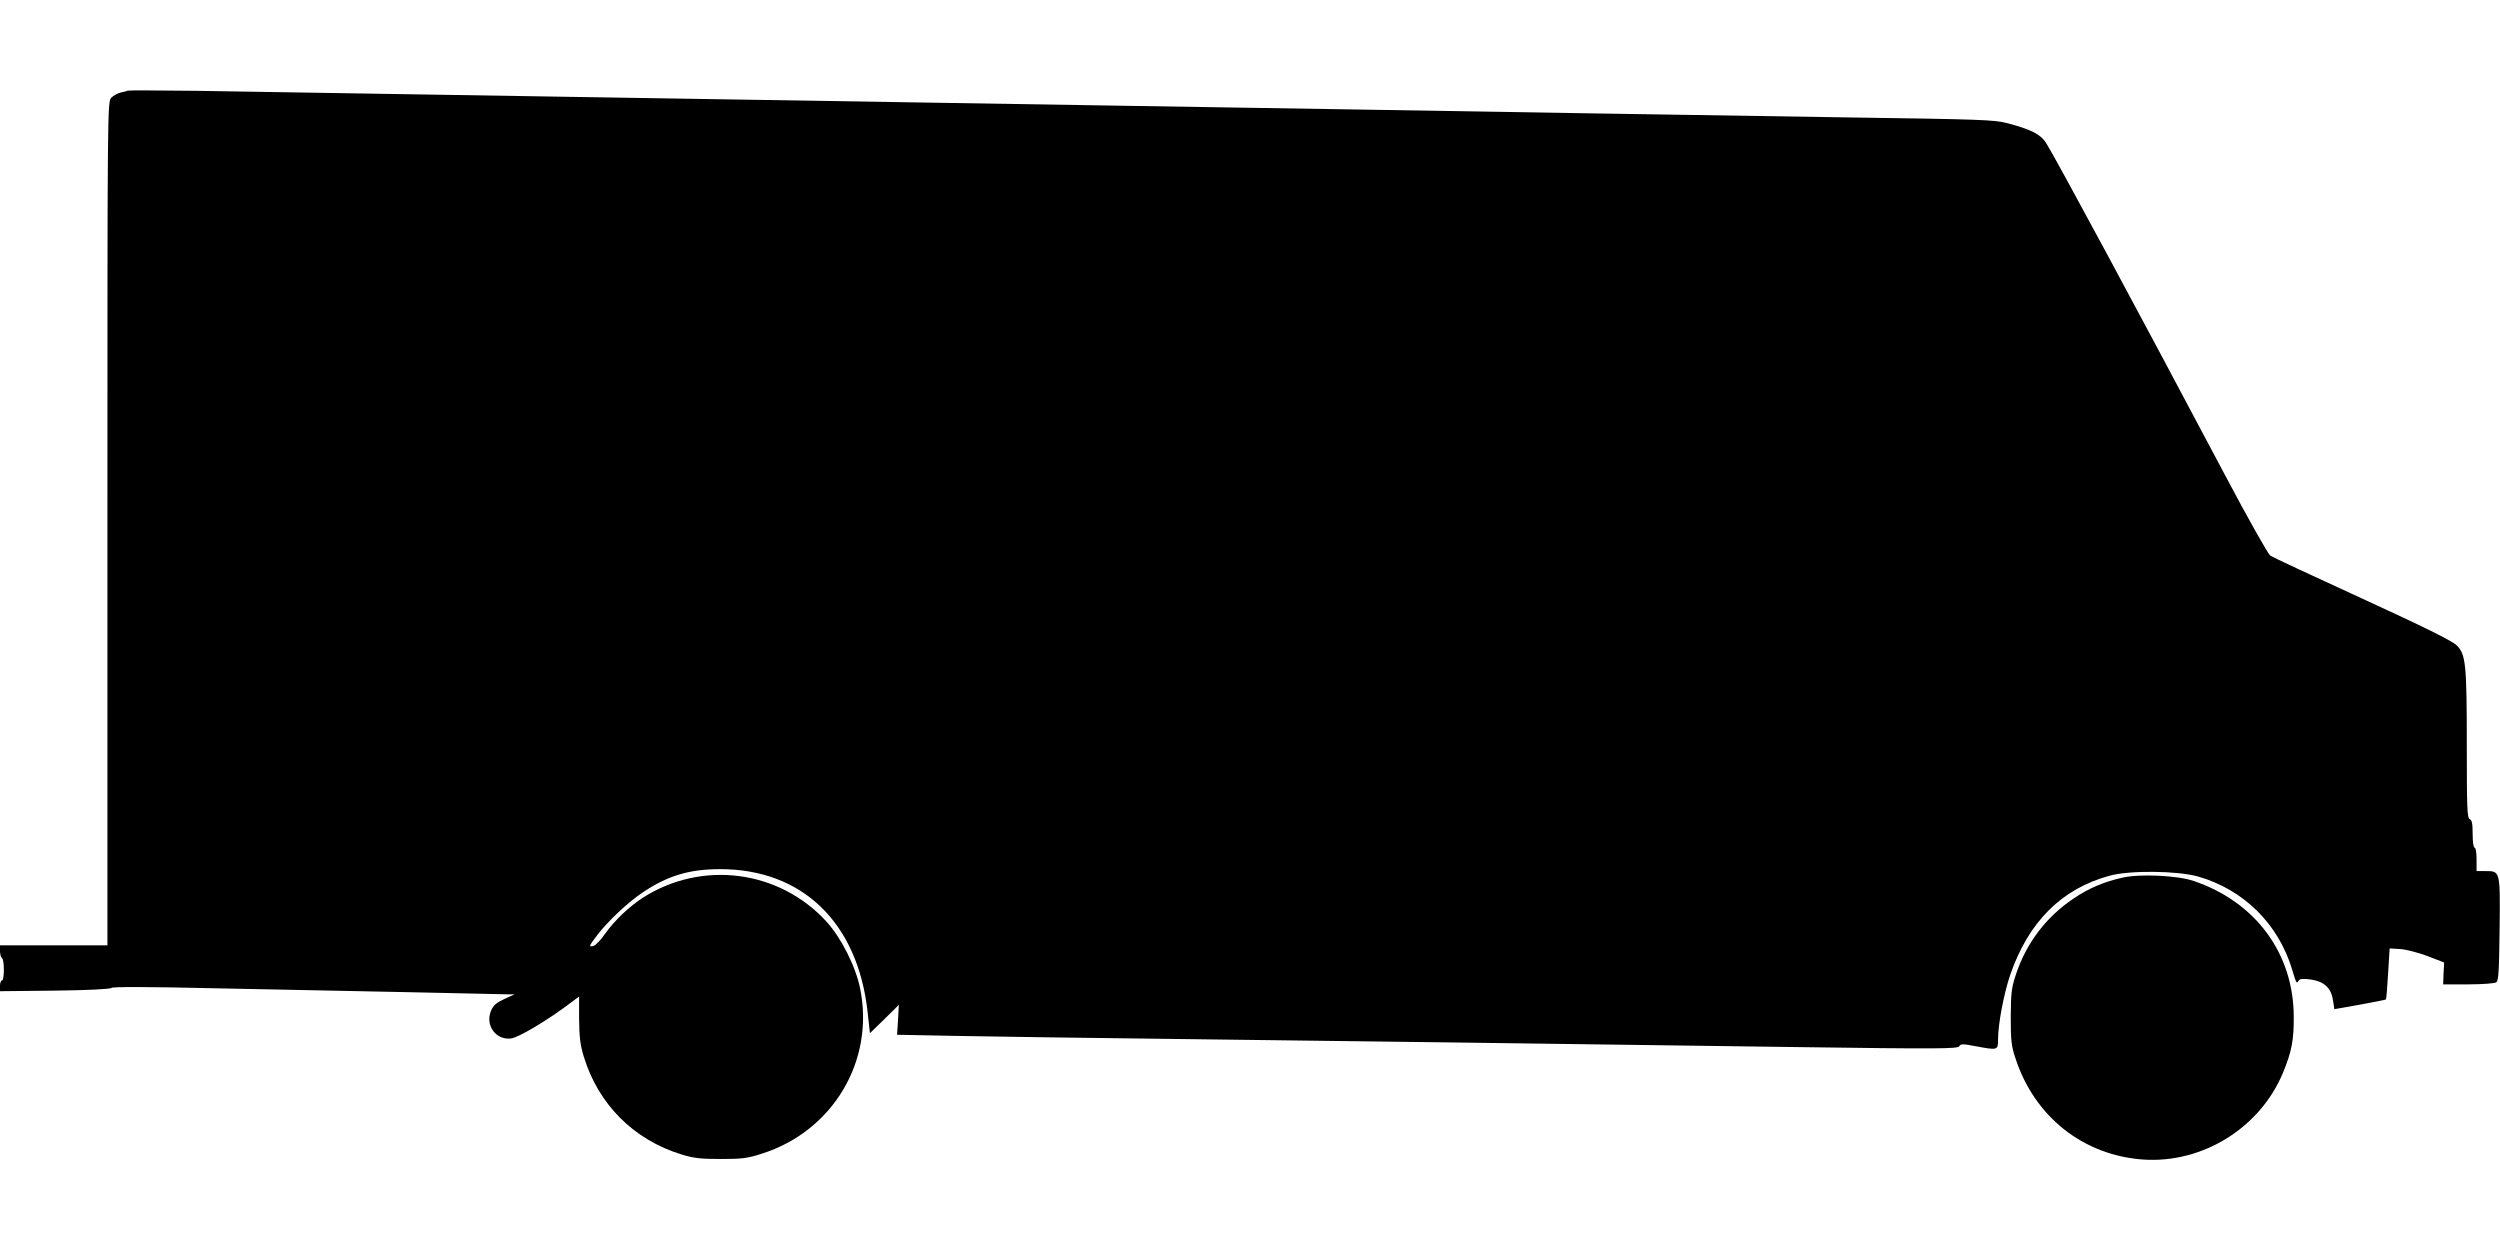 <?xml version="1.0" standalone="no"?>
<!DOCTYPE svg PUBLIC "-//W3C//DTD SVG 20010904//EN"
 "http://www.w3.org/TR/2001/REC-SVG-20010904/DTD/svg10.dtd">
<svg version="1.0" xmlns="http://www.w3.org/2000/svg"
 width="1280pt" height="640pt" viewBox="0 0 1280 640"
 preserveAspectRatio="xMidYMid meet">
<g transform="translate(0,640) scale(0.1,-0.1)"
fill="#000000" stroke="none">
<path d="M655 5936 c-5 -2 -22 -7 -38 -10 -15 -4 -36 -15 -47 -26 -20 -20 -20
-43 -20 -2180 l0 -2160 -275 0 -275 0 0 -29 c0 -17 5 -33 10 -36 13 -8 13
-115 0 -115 -5 0 -10 -12 -10 -27 l0 -28 282 3 c171 2 285 8 289 14 4 6 187 6
530 -2 288 -6 734 -15 991 -20 257 -6 484 -10 505 -11 l38 0 -53 -24 c-41 -19
-56 -32 -68 -60 -31 -74 24 -151 102 -142 38 4 188 93 309 185 l40 30 0 -117
c1 -92 6 -132 24 -191 75 -245 256 -426 501 -501 61 -19 98 -23 200 -23 108 0
136 3 210 27 364 115 579 475 504 845 -22 112 -97 261 -173 344 -242 264 -637
315 -939 122 -72 -47 -145 -116 -194 -185 -22 -32 -48 -59 -59 -62 -27 -7 -24
-1 21 58 55 71 153 163 228 214 129 87 240 121 399 121 421 0 704 -273 755
-730 l12 -110 74 72 74 73 -4 -76 -5 -77 311 -6 c171 -3 689 -11 1151 -16 889
-11 1782 -22 3139 -41 733 -10 830 -9 837 4 8 13 18 13 81 1 117 -22 118 -22
118 34 0 78 29 231 61 327 93 273 263 444 509 511 103 29 349 26 455 -4 233
-67 411 -243 481 -477 21 -71 23 -73 33 -56 6 10 22 11 62 6 68 -10 105 -43
114 -107 l7 -45 130 23 c72 13 132 25 134 27 2 1 7 61 11 132 l8 129 51 -3
c29 -1 91 -17 140 -35 l88 -34 -3 -56 -2 -56 128 0 c70 0 135 5 143 10 13 8
15 52 18 273 3 301 4 297 -74 297 l-44 0 0 60 c0 33 -4 60 -10 60 -6 0 -10 30
-10 70 0 54 -4 72 -15 76 -13 5 -15 56 -15 373 0 422 -5 471 -52 517 -23 23
-167 94 -483 239 -247 113 -459 212 -471 220 -11 7 -114 190 -229 407 -452
853 -867 1623 -919 1706 -27 44 -77 69 -197 101 -68 18 -134 20 -829 30 -415
7 -1014 16 -1330 21 -316 5 -863 14 -1215 20 -352 6 -912 15 -1245 20 -2408
39 -4141 67 -4655 75 -187 2 -344 3 -350 1z"/>
<path d="M10865 1906 c-96 -22 -171 -54 -249 -107 -138 -92 -240 -226 -293
-384 -24 -71 -27 -95 -28 -220 0 -119 3 -151 23 -210 97 -302 348 -501 657
-522 304 -20 598 164 714 445 44 106 56 168 55 287 -1 324 -196 588 -514 695
-84 28 -276 37 -365 16z"/>
</g>
</svg>
